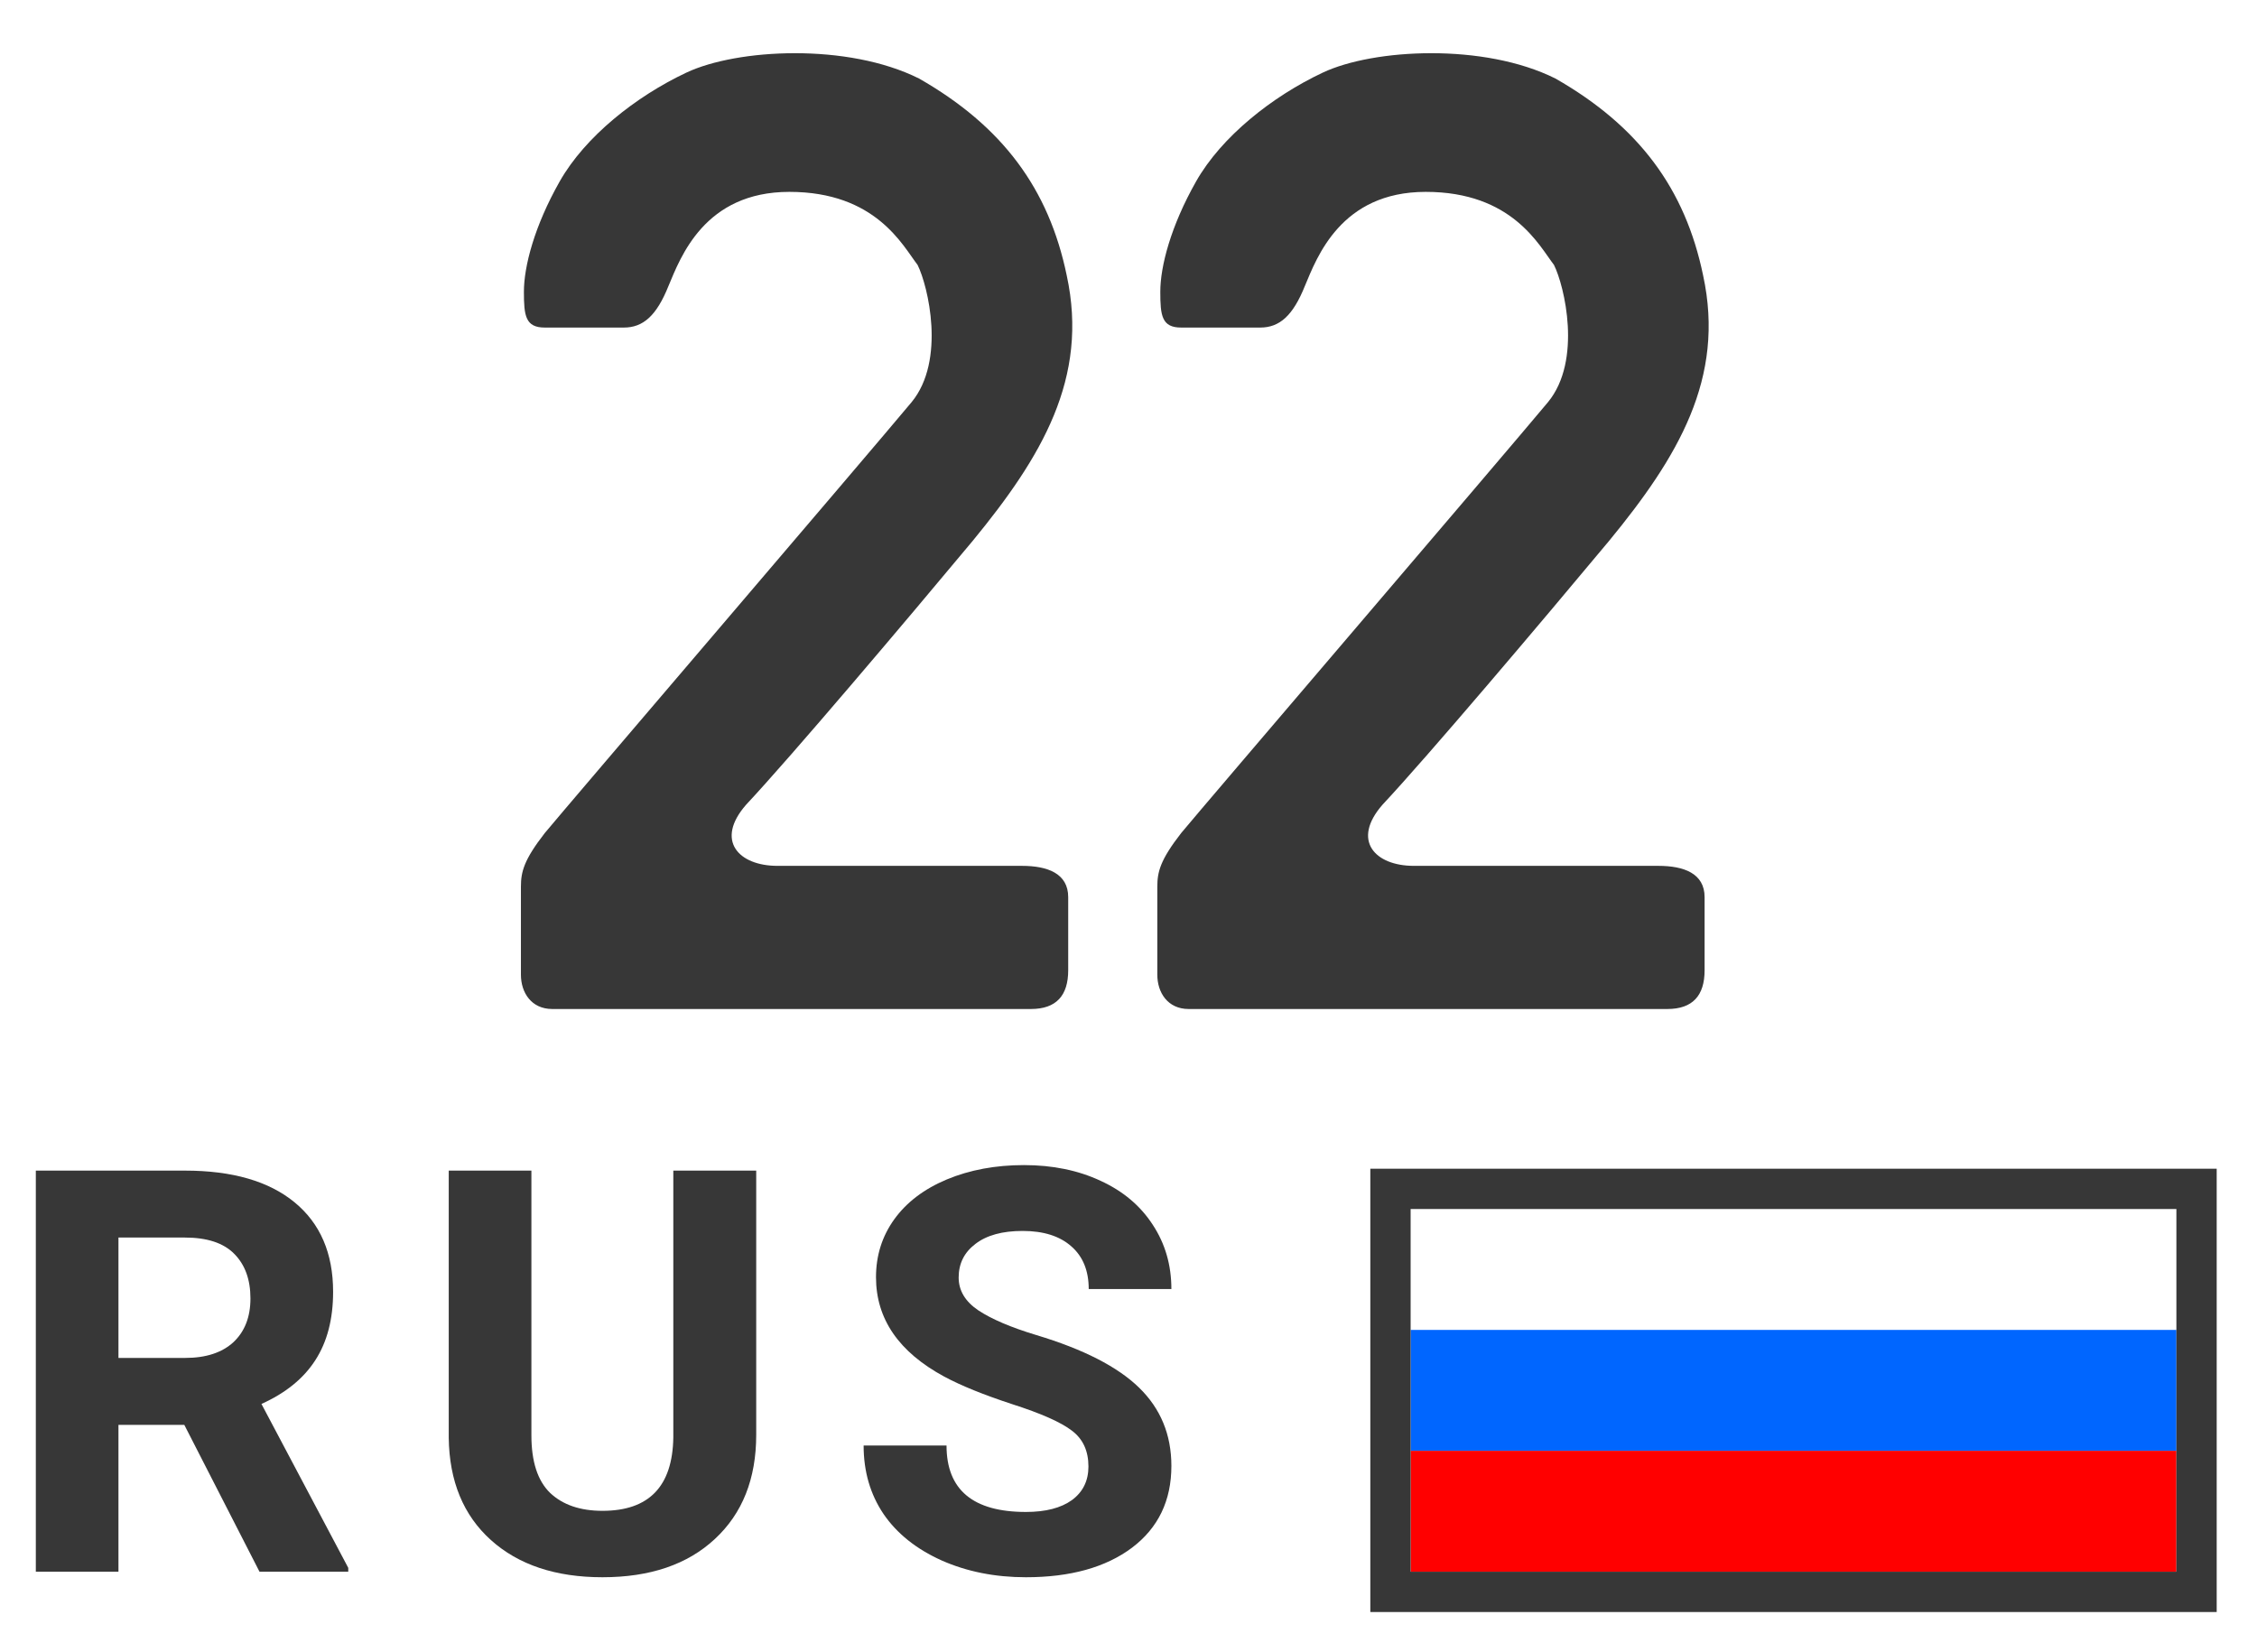 <svg width="56" height="41" viewBox="0 0 56 41" fill="none" xmlns="http://www.w3.org/2000/svg">
<path d="M0 0H56V41H0V0Z" fill="white"/>
<path d="M4.573 35.356H2.939V39H0.889V29.047H4.587C5.763 29.047 6.67 29.309 7.308 29.833C7.946 30.357 8.265 31.098 8.265 32.055C8.265 32.734 8.117 33.301 7.82 33.757C7.529 34.208 7.084 34.568 6.487 34.837L8.641 38.904V39H6.439L4.573 35.356ZM2.939 33.695H4.594C5.109 33.695 5.507 33.565 5.79 33.306C6.073 33.041 6.214 32.679 6.214 32.219C6.214 31.749 6.079 31.38 5.811 31.111C5.546 30.842 5.138 30.708 4.587 30.708H2.939V33.695Z" fill="#373737"/>
<path d="M18.763 29.047V35.602C18.763 36.692 18.422 37.553 17.738 38.187C17.059 38.82 16.129 39.137 14.949 39.137C13.787 39.137 12.864 38.829 12.18 38.214C11.497 37.599 11.148 36.753 11.134 35.678V29.047H13.185V35.616C13.185 36.268 13.34 36.744 13.65 37.045C13.964 37.341 14.397 37.489 14.949 37.489C16.102 37.489 16.687 36.883 16.706 35.671V29.047H18.763Z" fill="#373737"/>
<path d="M27.006 36.389C27.006 36.001 26.869 35.705 26.596 35.5C26.323 35.29 25.83 35.072 25.119 34.844C24.408 34.611 23.846 34.383 23.431 34.16C22.301 33.55 21.735 32.727 21.735 31.692C21.735 31.155 21.886 30.676 22.187 30.257C22.492 29.833 22.927 29.503 23.492 29.266C24.062 29.029 24.7 28.91 25.406 28.91C26.117 28.91 26.751 29.04 27.307 29.3C27.863 29.555 28.294 29.917 28.599 30.387C28.909 30.856 29.064 31.389 29.064 31.986H27.013C27.013 31.531 26.869 31.177 26.582 30.927C26.295 30.672 25.892 30.544 25.372 30.544C24.871 30.544 24.481 30.651 24.203 30.865C23.925 31.075 23.786 31.353 23.786 31.699C23.786 32.023 23.948 32.294 24.272 32.513C24.6 32.731 25.081 32.937 25.714 33.128C26.881 33.479 27.731 33.914 28.264 34.434C28.797 34.953 29.064 35.6 29.064 36.375C29.064 37.236 28.738 37.913 28.086 38.405C27.434 38.893 26.557 39.137 25.454 39.137C24.689 39.137 23.991 38.998 23.363 38.72C22.734 38.437 22.253 38.052 21.92 37.565C21.592 37.077 21.428 36.512 21.428 35.869H23.485C23.485 36.967 24.142 37.517 25.454 37.517C25.942 37.517 26.323 37.419 26.596 37.223C26.869 37.022 27.006 36.744 27.006 36.389Z" fill="#373737"/>
<path d="M35 33H54V36H35V33Z" fill="#0066FF"/>
<path d="M35 36H54V39H35V36Z" fill="#FF0000"/>
<path fill-rule="evenodd" clip-rule="evenodd" d="M54 30H35V39H54V30ZM34 29V40H55V29H34Z" fill="#373737"/>
<path d="M13.702 25.037H25.579C26.208 25.037 26.504 24.704 26.504 24.075V22.262C26.504 21.67 25.986 21.485 25.357 21.485H19.289C18.327 21.485 17.735 20.856 18.512 19.968C19.622 18.784 22.471 15.417 24.136 13.419C25.838 11.347 27.022 9.386 26.467 6.833C26.023 4.687 24.876 3.133 22.804 1.949C21.028 1.061 18.29 1.209 17.032 1.801C15.774 2.393 14.516 3.392 13.887 4.502C13.258 5.612 12.999 6.611 12.999 7.24C12.999 7.832 13.036 8.128 13.517 8.128H15.478C15.959 8.128 16.292 7.832 16.588 7.092C16.884 6.389 17.476 4.761 19.585 4.761C21.731 4.761 22.397 6.093 22.767 6.574C23.026 7.092 23.47 8.942 22.619 9.978C21.509 11.31 14.035 20.042 13.517 20.671C12.999 21.337 12.925 21.633 12.925 22.003V24.186C12.925 24.63 13.184 25.037 13.702 25.037Z" fill="#373737"/>
<path d="M29.492 25.037H41.369C41.998 25.037 42.294 24.704 42.294 24.075V22.262C42.294 21.67 41.776 21.485 41.147 21.485H35.079C34.117 21.485 33.525 20.856 34.302 19.968C35.412 18.784 38.261 15.417 39.926 13.419C41.628 11.347 42.812 9.386 42.257 6.833C41.813 4.687 40.666 3.133 38.594 1.949C36.818 1.061 34.08 1.209 32.822 1.801C31.564 2.393 30.306 3.392 29.677 4.502C29.048 5.612 28.789 6.611 28.789 7.24C28.789 7.832 28.826 8.128 29.307 8.128H31.268C31.749 8.128 32.082 7.832 32.378 7.092C32.674 6.389 33.266 4.761 35.375 4.761C37.521 4.761 38.187 6.093 38.557 6.574C38.816 7.092 39.26 8.942 38.409 9.978C37.299 11.31 29.825 20.042 29.307 20.671C28.789 21.337 28.715 21.633 28.715 22.003V24.186C28.715 24.63 28.974 25.037 29.492 25.037Z" fill="#373737"/>
</svg>
